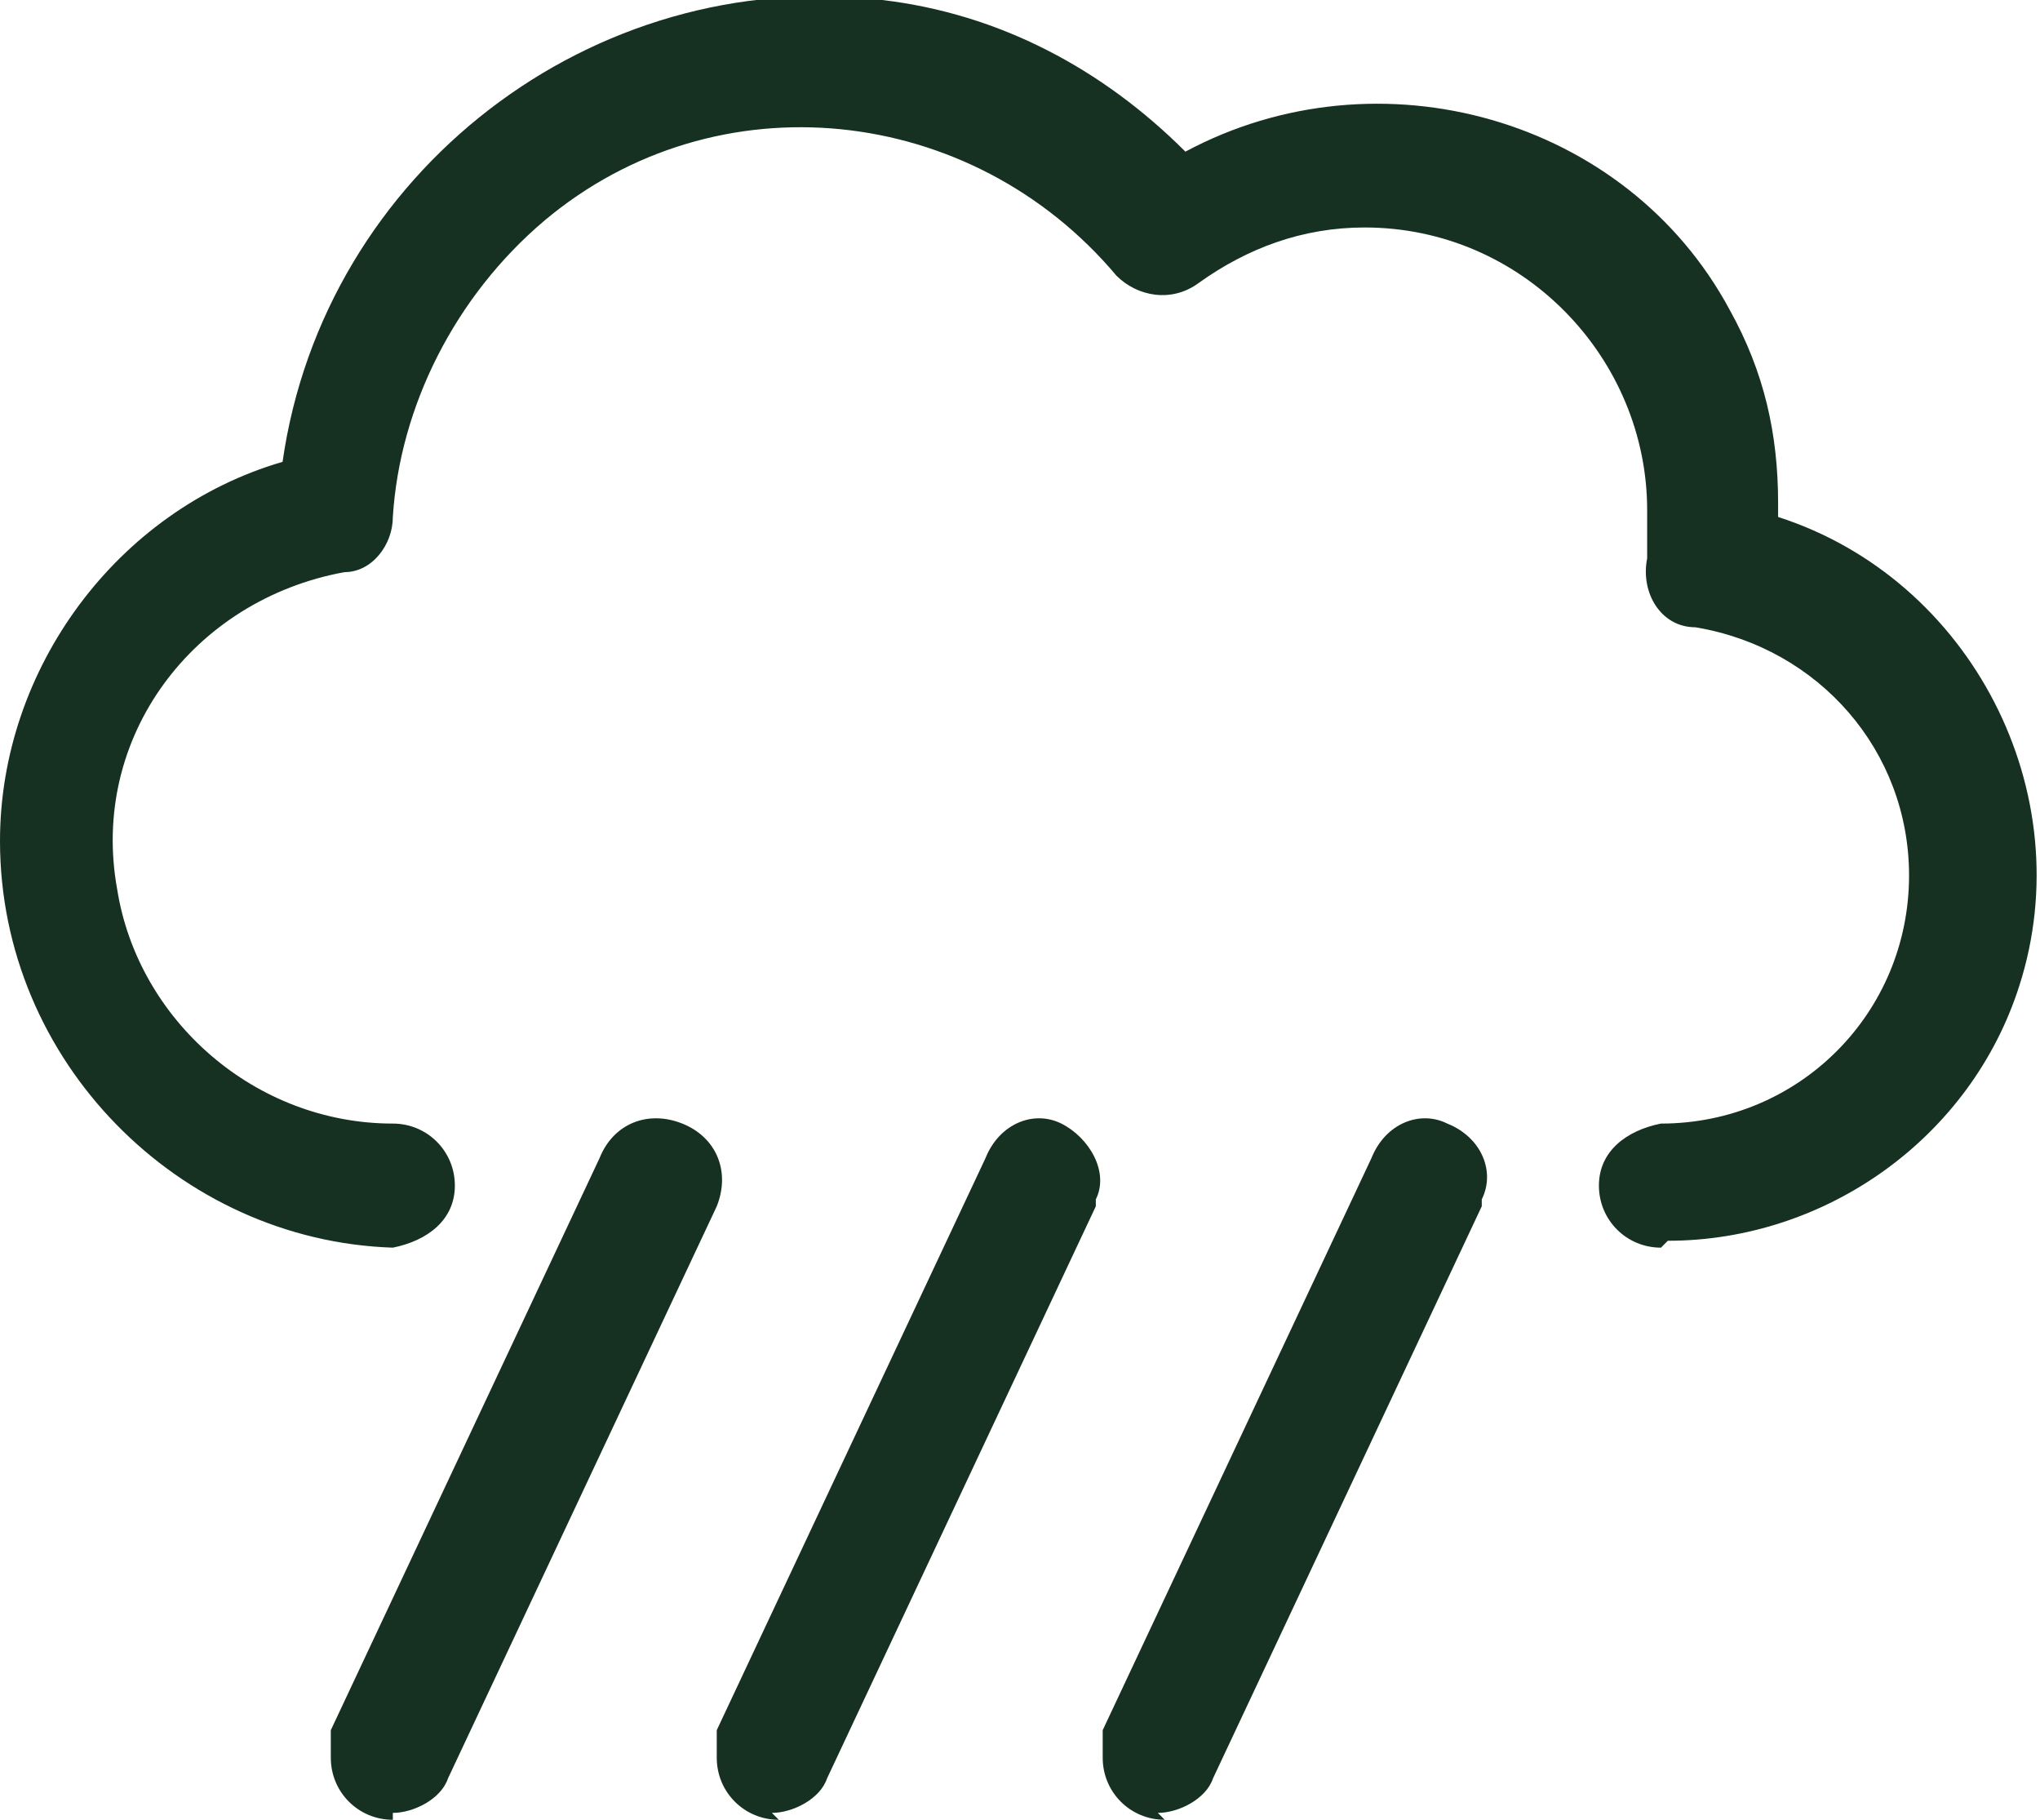 <?xml version="1.0" encoding="UTF-8"?>
<svg id="Layer_1" data-name="Layer 1" xmlns="http://www.w3.org/2000/svg" version="1.1" xmlns:xlink="http://www.w3.org/1999/xlink" viewBox="0 0 29.6 26.4">
  <defs>
    <style>
      .cls-1 {
        fill: none;
      }

      .cls-1, .cls-2 {
        stroke-width: 0px;
      }

      .cls-3 {
        clip-path: url(#clippath);
      }

      .cls-2 {
        fill: #163022;
      }
    </style>
    <clipPath id="clippath">
      <rect class="cls-1" width="29.6" height="26.4"/>
    </clipPath>
  </defs>
  <g id="_비" data-name="비">
    <g class="cls-3">
      <g id="_그룹_4433" data-name="그룹 4433">
        <path id="_패스_10850" data-name="패스 10850" class="cls-2" d="M5.7,26.4c-.5,0-.9-.4-.9-.9,0-.1,0-.3,0-.4l3.9-8.3c.2-.5.7-.7,1.2-.5s.7.7.5,1.2c0,0,0,0,0,0l-3.9,8.3c-.1.3-.5.5-.8.5"/>
        <path id="_패스_10851" data-name="패스 10851" class="cls-2" d="M11.3,26.4c-.5,0-.9-.4-.9-.9,0-.1,0-.3,0-.4l3.9-8.3c.2-.5.7-.7,1.1-.5s.7.7.5,1.1c0,0,0,0,0,.1l-3.9,8.3c-.1.3-.5.5-.8.5"/>
        <path id="_패스_10852" data-name="패스 10852" class="cls-2" d="M16.9,26.4c-.5,0-.9-.4-.9-.9,0-.1,0-.3,0-.4l3.9-8.3c.2-.5.7-.7,1.1-.5.5.2.7.7.5,1.1,0,0,0,0,0,.1l-3.9,8.3c-.1.3-.5.5-.8.5"/>
        <path id="_패스_10853" data-name="패스 10853" class="cls-2" d="M24.1,18.1c-.5,0-.9-.4-.9-.9,0-.5.4-.8.9-.9,2,0,3.6-1.6,3.6-3.6,0-1.8-1.3-3.3-3.1-3.6-.5,0-.8-.5-.7-1,0,0,0,0,0,0,0-.2,0-.5,0-.7,0-2.2-1.8-4.1-4.1-4.1-.9,0-1.7.3-2.4.8-.4.3-.9.2-1.2-.1-2.1-2.5-5.8-2.9-8.3-.8-1.3,1.1-2.1,2.7-2.2,4.3,0,.4-.3.8-.7.8-2.2.4-3.7,2.4-3.3,4.6.3,1.9,2,3.4,4,3.4.5,0,.9.4.9.9,0,.5-.4.8-.9.9C2.6,18,0,15.4,0,12.2c0-2.5,1.7-4.8,4.1-5.5C4.7,2.5,8.6-.5,12.8,0c1.7.2,3.2,1,4.4,2.2,2.8-1.5,6.4-.5,7.9,2.3.5.9.7,1.8.7,2.8v.2c2.8.9,4.4,4,3.5,6.8-.7,2.2-2.8,3.7-5.1,3.7"/>
      </g>
    </g>
  </g>
</svg>